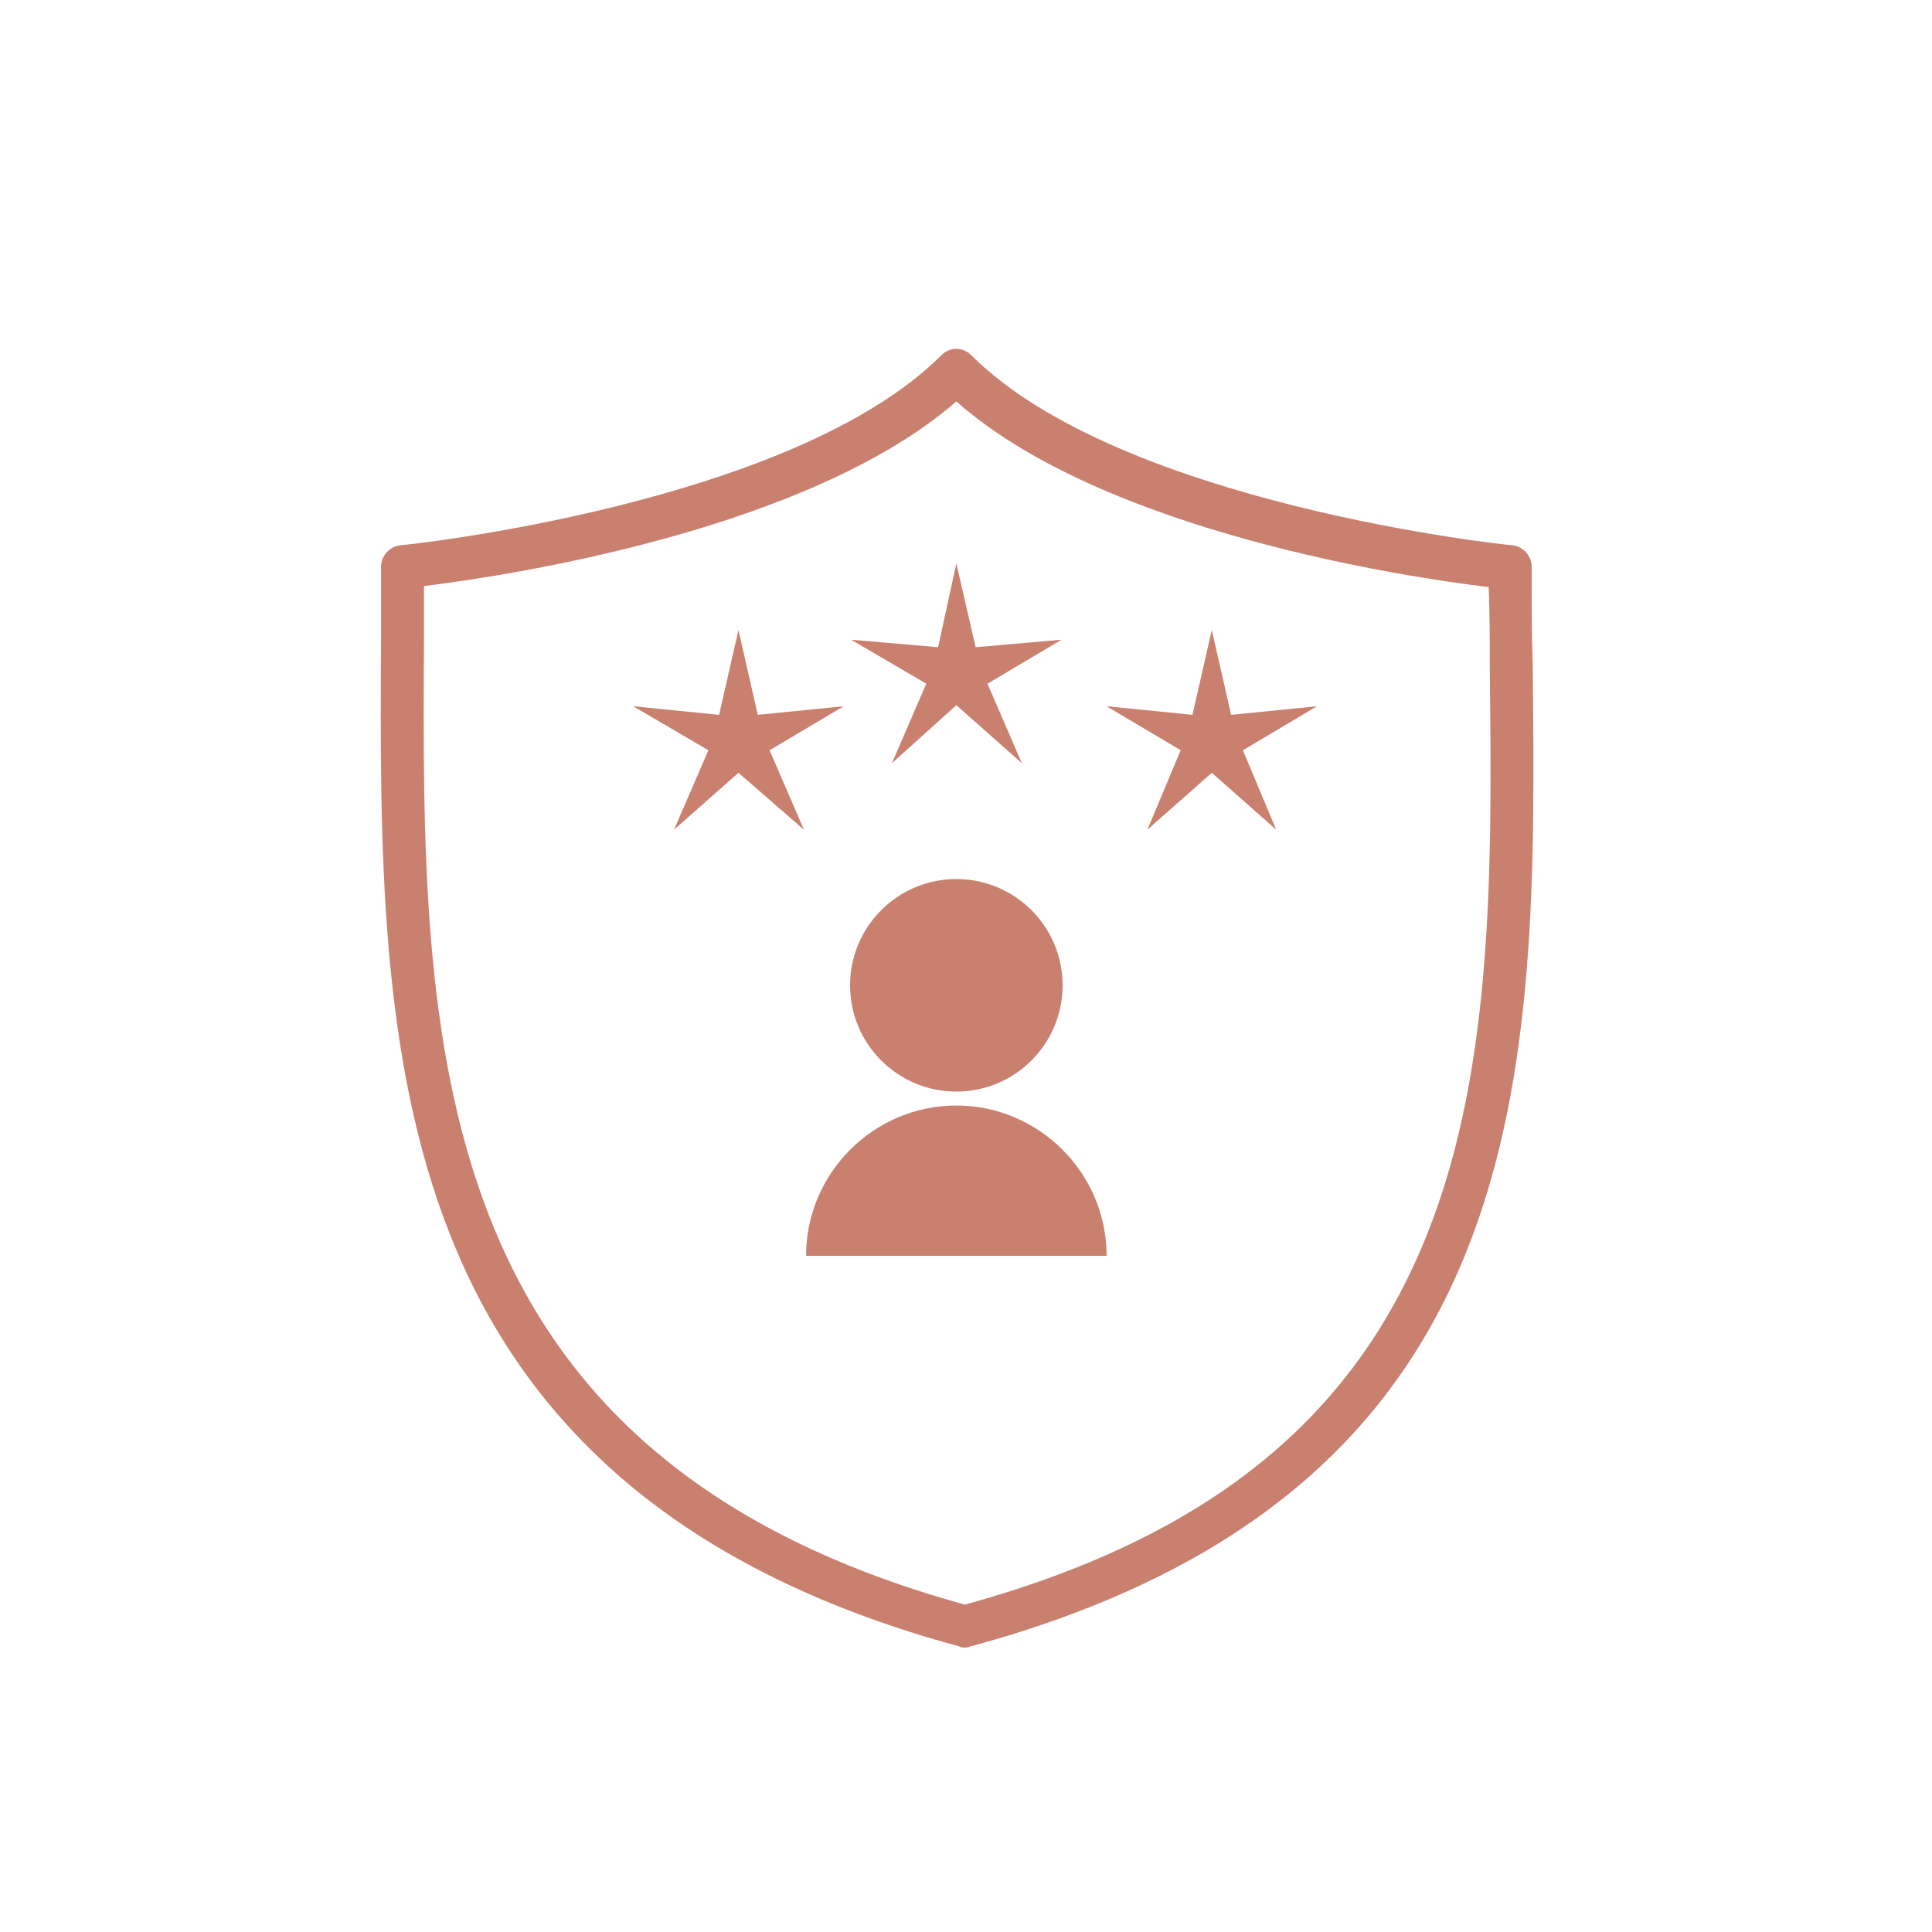<?xml version="1.0" encoding="UTF-8"?>
<!-- Generator: Adobe Illustrator 27.7.0, SVG Export Plug-In . SVG Version: 6.00 Build 0)  -->
<svg xmlns="http://www.w3.org/2000/svg" xmlns:xlink="http://www.w3.org/1999/xlink" version="1.1" id="Calque_1" x="0px" y="0px" viewBox="0 0 180 180" style="enable-background:new 0 0 180 180;" xml:space="preserve">
<style type="text/css">
	.st0{fill:#C9806F;}
	.st1{fill:#FFFFFF;}
</style>
<g>
	<g>
		<path class="st0" d="M89.9,153.5c-0.2,0-0.4,0-0.5-0.1c-24.3-6.6-39.8-19.1-47.4-38.2c-6.7-16.8-6.6-36.6-6.5-55.7    c0-2.2,0-4.5,0-6.7c0-1,0.8-1.9,1.8-2c0.4,0,36.5-3.8,50.4-17.7c0.8-0.8,2-0.8,2.8,0c13.9,13.9,50,17.7,50.4,17.7    c1,0.1,1.8,1,1.8,2c0,3.1,0,6.2,0.1,9.2c0.4,37.9,0.7,77-52.4,91.4C90.2,153.5,90,153.5,89.9,153.5z M39.5,54.6c0,1.6,0,3.3,0,5    c-0.2,37.3-0.4,75.9,50.4,89.9c22.5-6.2,36.2-17.2,43.1-34.6c6.2-15.6,6-34.5,5.8-52.7c0-2.5,0-5-0.1-7.5    c-7.5-0.9-35.8-5.1-49.6-17.3C75.2,49.5,46.9,53.7,39.5,54.6z"></path>
	</g>
	<circle class="st0" cx="89.1" cy="91.8" r="9.9"></circle>
	<path class="st0" d="M75.1,117c0-7.7,6.3-14,14-14s14,6.3,14,14H75.1z"></path>
	<polygon class="st0" points="89.1,52.5 90.9,60.3 98.9,59.6 92,63.7 95.2,71.1 89.1,65.7 83.1,71.1 86.3,63.7 79.3,59.6 87.4,60.3     "></polygon>
	<polygon class="st0" points="112.9,58.7 114.7,66.6 122.7,65.8 115.8,69.9 118.9,77.3 112.9,72 106.9,77.3 110,69.9 103.1,65.8    111.1,66.6  "></polygon>
	<polygon class="st0" points="68.8,58.7 70.6,66.6 78.6,65.8 71.7,69.9 74.9,77.3 68.8,72 62.8,77.3 66,69.9 59,65.8 67,66.6  "></polygon>
</g>
</svg>
